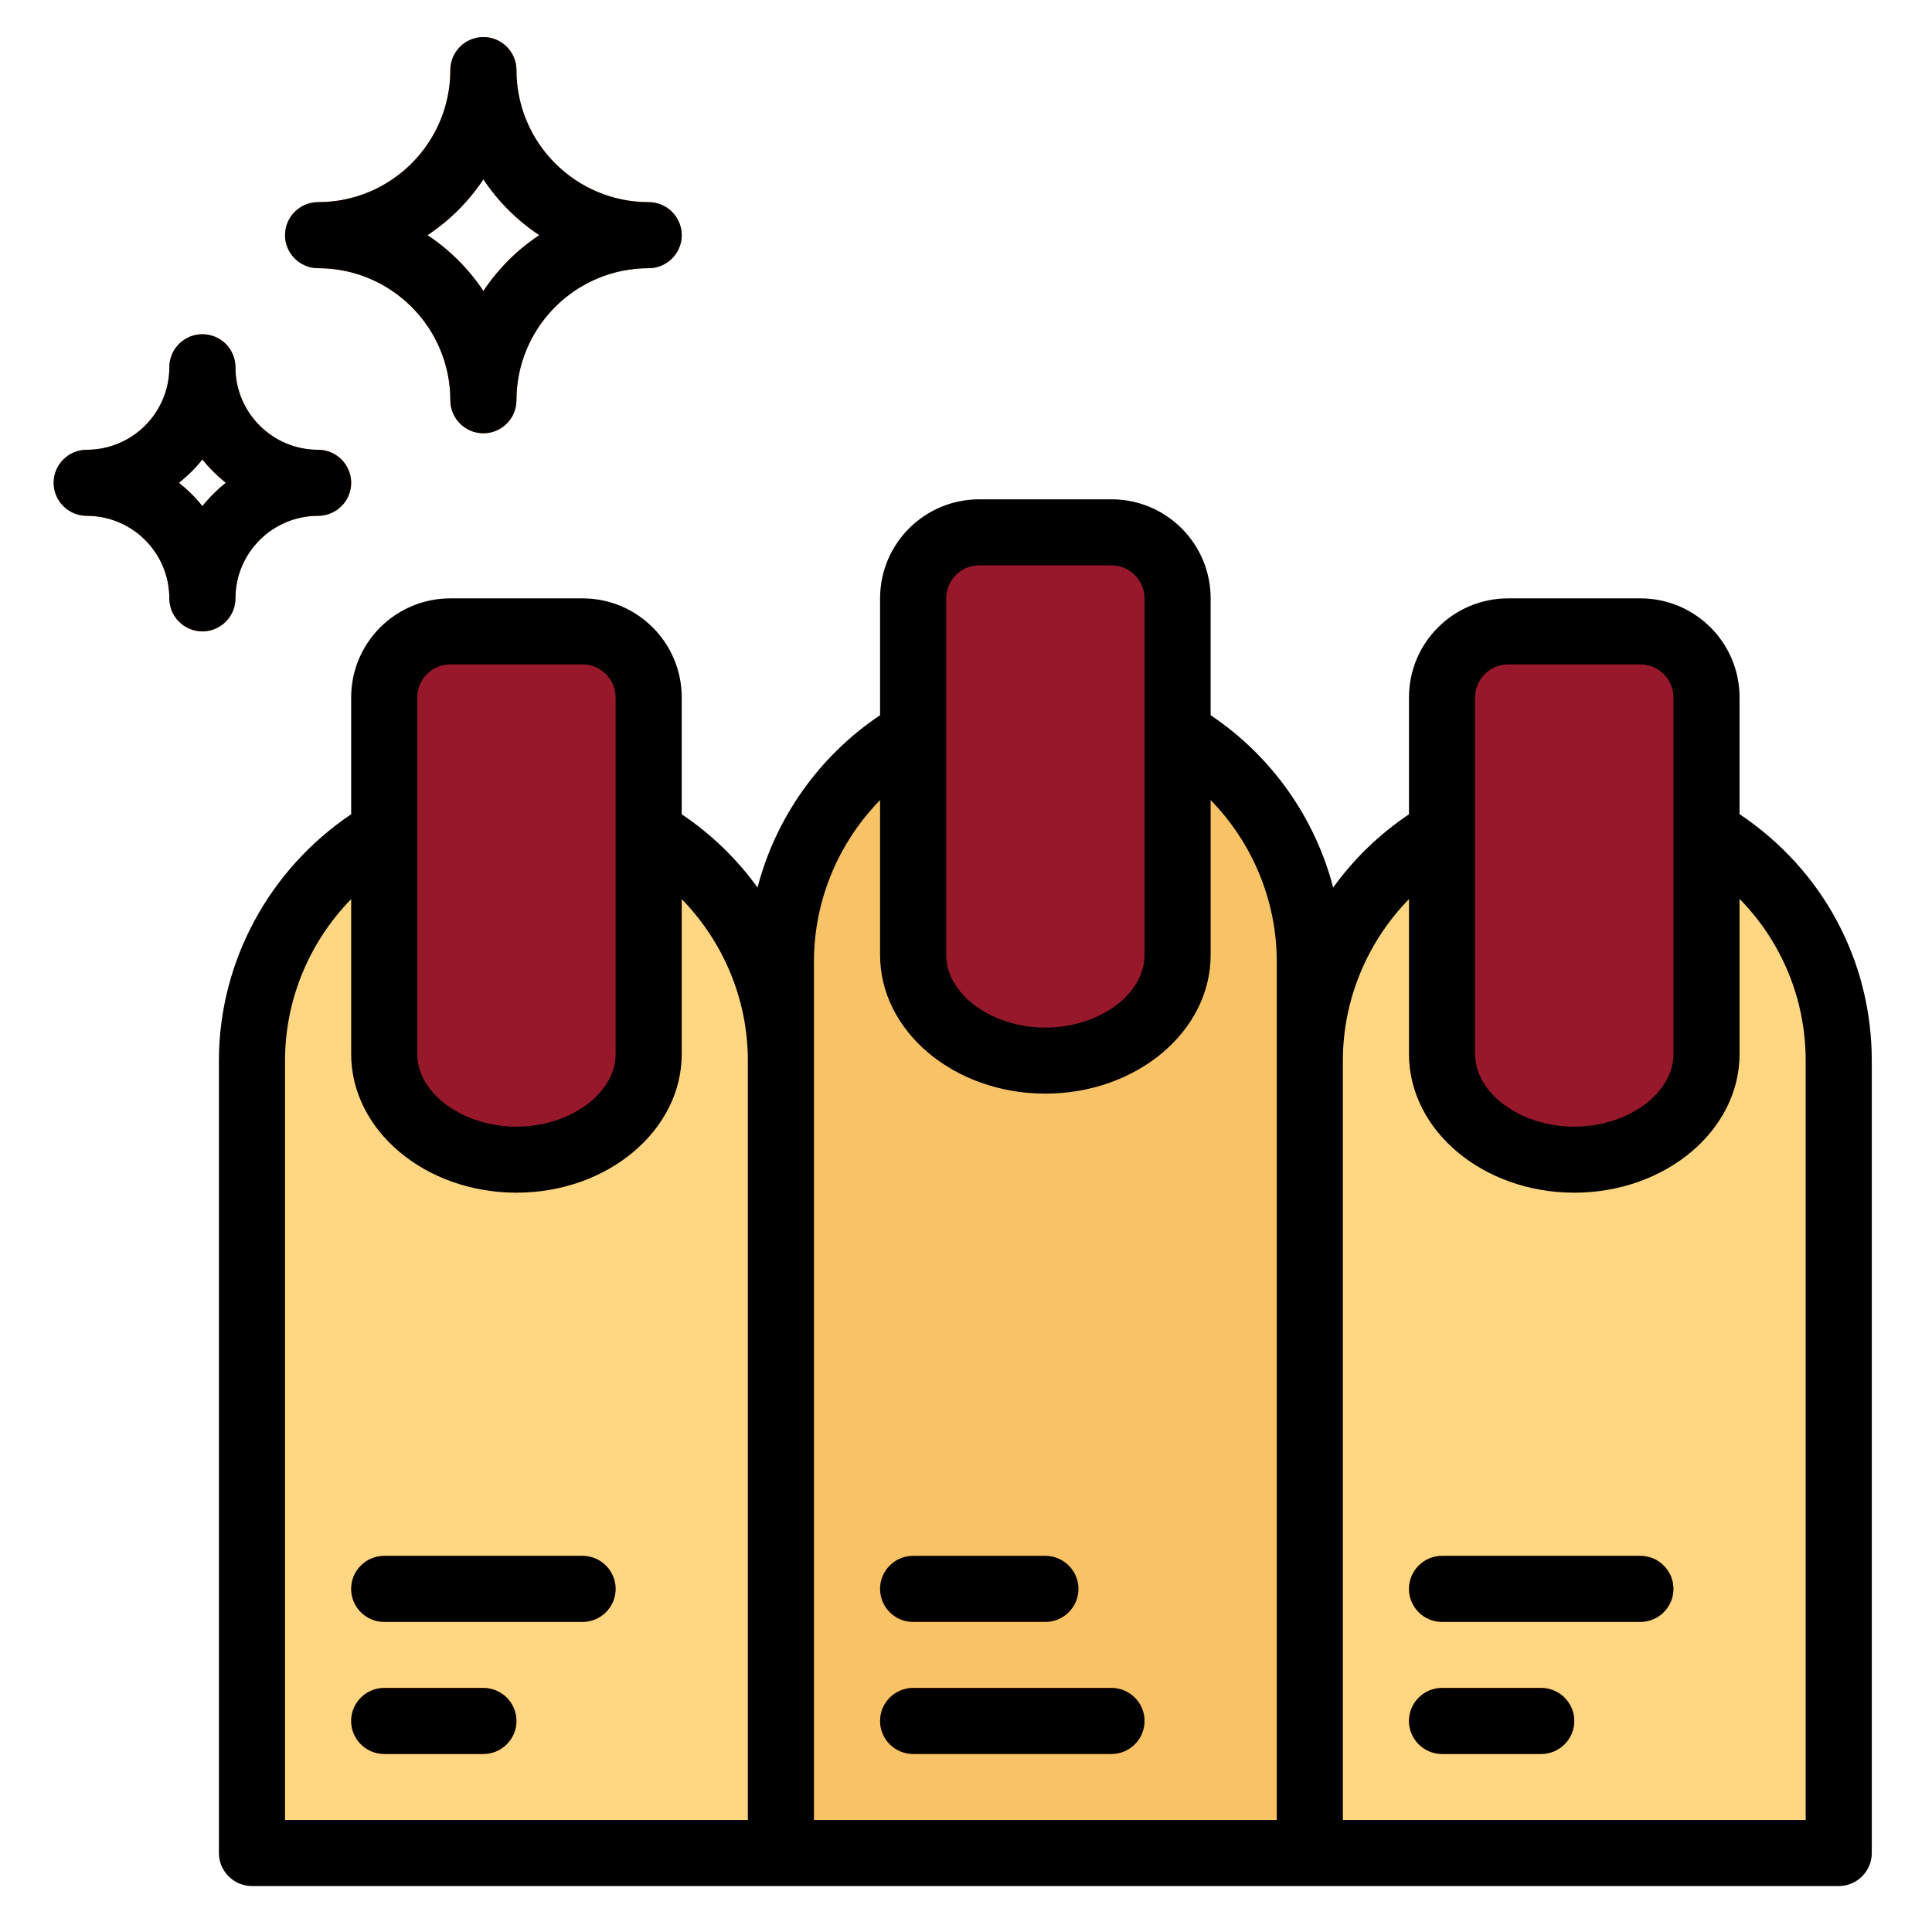 <?xml version="1.0" encoding="UTF-8"?> <svg xmlns="http://www.w3.org/2000/svg" xmlns:xlink="http://www.w3.org/1999/xlink" width="384pt" height="384pt" viewBox="0 0 384 384" version="1.2"><defs><clipPath id="clip1"><path d="M 56 7.367 L 136 7.367 L 136 87 L 56 87 Z M 56 7.367 "></path></clipPath><clipPath id="clip2"><path d="M 10.598 66 L 70 66 L 70 126 L 10.598 126 Z M 10.598 66 "></path></clipPath><clipPath id="clip3"><path d="M 43 99 L 372.098 99 L 372.098 374.867 L 43 374.867 Z M 43 99 "></path></clipPath><clipPath id="clip4"><path d="M 56 7.367 L 136 7.367 L 136 87 L 56 87 Z M 56 7.367 "></path></clipPath><clipPath id="clip5"><path d="M 10.598 66 L 70 66 L 70 126 L 10.598 126 Z M 10.598 66 "></path></clipPath></defs><g id="surface1"><path style=" stroke:none;fill-rule:nonzero;fill:rgb(100%,84.309%,50.98%);fill-opacity:1;" d="M 155.211 368.305 L 50.082 368.305 L 50.082 210.805 C 50.082 181.809 73.617 158.305 102.648 158.305 C 131.676 158.305 155.211 181.809 155.211 210.805 L 155.211 368.305 "></path><path style=" stroke:none;fill-rule:nonzero;fill:rgb(96.86%,76.469%,39.999%);fill-opacity:1;" d="M 260.336 368.305 L 155.211 368.305 L 155.211 191.117 C 155.211 162.121 178.746 138.617 207.773 138.617 C 236.801 138.617 260.336 162.121 260.336 191.117 L 260.336 368.305 "></path><path style=" stroke:none;fill-rule:nonzero;fill:rgb(100%,84.309%,50.98%);fill-opacity:1;" d="M 365.461 368.305 L 260.336 368.305 L 260.336 210.805 C 260.336 181.809 283.871 158.305 312.898 158.305 C 341.926 158.305 365.461 181.809 365.461 210.805 L 365.461 368.305 "></path><path style=" stroke:none;fill-rule:nonzero;fill:rgb(59.219%,9.409%,16.859%);fill-opacity:1;" d="M 207.773 210.805 C 193.246 210.805 181.492 201.395 181.492 189.809 L 181.492 118.93 C 181.492 111.672 187.367 105.805 194.633 105.805 L 220.914 105.805 C 228.176 105.805 234.055 111.672 234.055 118.93 L 234.055 189.809 C 234.055 201.395 222.301 210.805 207.773 210.805 "></path><path style=" stroke:none;fill-rule:nonzero;fill:rgb(59.219%,9.409%,16.859%);fill-opacity:1;" d="M 102.648 230.492 C 88.121 230.492 76.367 221.082 76.367 209.496 L 76.367 138.617 C 76.367 131.359 82.242 125.492 89.508 125.492 L 115.789 125.492 C 123.051 125.492 128.93 131.359 128.93 138.617 L 128.93 209.496 C 128.93 221.082 117.172 230.492 102.648 230.492 "></path><path style=" stroke:none;fill-rule:nonzero;fill:rgb(59.219%,9.409%,16.859%);fill-opacity:1;" d="M 312.898 230.492 C 298.371 230.492 286.617 221.082 286.617 209.496 L 286.617 138.617 C 286.617 131.359 292.492 125.492 299.758 125.492 L 326.039 125.492 C 333.301 125.492 339.18 131.359 339.18 138.617 L 339.18 209.496 C 339.18 221.082 327.426 230.492 312.898 230.492 "></path><path style=" stroke:none;fill-rule:nonzero;fill:rgb(91.37%,45.49%,14.119%);fill-opacity:1;" d="M 96.078 348.617 L 76.367 348.617 C 72.746 348.617 69.797 345.668 69.797 342.055 C 69.797 338.438 72.746 335.492 76.367 335.492 L 96.078 335.492 C 99.695 335.492 102.648 338.438 102.648 342.055 C 102.648 345.668 99.695 348.617 96.078 348.617 "></path><path style=" stroke:none;fill-rule:nonzero;fill:rgb(91.37%,45.49%,14.119%);fill-opacity:1;" d="M 115.789 322.367 L 76.367 322.367 C 72.746 322.367 69.797 319.418 69.797 315.805 C 69.797 312.188 72.746 309.242 76.367 309.242 L 115.789 309.242 C 119.406 309.242 122.359 312.188 122.359 315.805 C 122.359 319.418 119.406 322.367 115.789 322.367 "></path><path style=" stroke:none;fill-rule:nonzero;fill:rgb(91.37%,45.49%,14.119%);fill-opacity:1;" d="M 207.773 322.367 L 181.492 322.367 C 177.871 322.367 174.922 319.418 174.922 315.805 C 174.922 312.188 177.871 309.242 181.492 309.242 L 207.773 309.242 C 211.391 309.242 214.344 312.188 214.344 315.805 C 214.344 319.418 211.391 322.367 207.773 322.367 "></path><path style=" stroke:none;fill-rule:nonzero;fill:rgb(91.37%,45.49%,14.119%);fill-opacity:1;" d="M 220.914 348.617 L 181.492 348.617 C 177.871 348.617 174.922 345.668 174.922 342.055 C 174.922 338.438 177.871 335.492 181.492 335.492 L 220.914 335.492 C 224.531 335.492 227.484 338.438 227.484 342.055 C 227.484 345.668 224.531 348.617 220.914 348.617 "></path><path style=" stroke:none;fill-rule:nonzero;fill:rgb(91.37%,45.49%,14.119%);fill-opacity:1;" d="M 326.039 322.367 L 286.617 322.367 C 282.996 322.367 280.047 319.418 280.047 315.805 C 280.047 312.188 282.996 309.242 286.617 309.242 L 326.039 309.242 C 329.656 309.242 332.609 312.188 332.609 315.805 C 332.609 319.418 329.656 322.367 326.039 322.367 "></path><path style=" stroke:none;fill-rule:nonzero;fill:rgb(91.37%,45.49%,14.119%);fill-opacity:1;" d="M 306.328 348.617 L 286.617 348.617 C 282.996 348.617 280.047 345.668 280.047 342.055 C 280.047 338.438 282.996 335.492 286.617 335.492 L 306.328 335.492 C 309.945 335.492 312.898 338.438 312.898 342.055 C 312.898 345.668 309.945 348.617 306.328 348.617 "></path><g clip-path="url(#clip1)" clip-rule="nonzero"><path style=" stroke:none;fill-rule:nonzero;fill:rgb(91.37%,45.49%,14.119%);fill-opacity:1;" d="M 96.078 57.84 C 93.152 53.43 89.379 49.664 84.965 46.742 C 89.379 43.816 93.152 40.051 96.078 35.641 C 99.004 40.051 102.773 43.816 107.191 46.742 C 102.773 49.664 99.004 53.43 96.078 57.84 Z M 128.93 40.18 C 114.426 40.18 102.648 28.41 102.648 13.93 C 102.648 10.312 99.695 7.367 96.078 7.367 C 92.457 7.367 89.508 10.312 89.508 13.93 C 89.508 28.41 77.727 40.18 63.223 40.18 C 59.605 40.18 56.652 43.125 56.652 46.742 C 56.652 50.355 59.605 53.305 63.223 53.305 C 77.727 53.305 89.508 65.07 89.508 79.555 C 89.508 83.168 92.457 86.117 96.078 86.117 C 99.695 86.117 102.648 83.168 102.648 79.555 C 102.648 65.07 114.426 53.305 128.93 53.305 C 132.547 53.305 135.5 50.355 135.5 46.742 C 135.5 43.125 132.547 40.18 128.93 40.18 "></path></g><g clip-path="url(#clip2)" clip-rule="nonzero"><path style=" stroke:none;fill-rule:nonzero;fill:rgb(91.37%,45.49%,14.119%);fill-opacity:1;" d="M 40.227 100.598 C 38.867 98.883 37.301 97.344 35.582 95.961 C 37.301 94.574 38.867 93.035 40.227 91.32 C 41.59 93.035 43.152 94.574 44.875 95.961 C 43.152 97.344 41.59 98.883 40.227 100.598 Z M 63.223 89.398 C 54.164 89.398 46.797 82.039 46.797 72.992 C 46.797 69.375 43.848 66.43 40.227 66.43 C 36.609 66.43 33.656 69.375 33.656 72.992 C 33.656 82.039 26.293 89.398 17.23 89.398 C 13.613 89.398 10.66 92.344 10.66 95.961 C 10.66 99.574 13.613 102.523 17.23 102.523 C 26.293 102.523 33.656 109.879 33.656 118.93 C 33.656 122.543 36.609 125.492 40.227 125.492 C 43.848 125.492 46.797 122.543 46.797 118.93 C 46.797 109.879 54.164 102.523 63.223 102.523 C 66.844 102.523 69.797 99.574 69.797 95.961 C 69.797 92.344 66.844 89.398 63.223 89.398 "></path></g><g clip-path="url(#clip3)" clip-rule="nonzero"><path style=" stroke:none;fill-rule:nonzero;fill:rgb(0%,0%,0%);fill-opacity:1;" d="M 253.766 191.117 L 253.766 361.742 L 161.781 361.742 L 161.781 191.117 C 161.781 178.988 166.629 167.504 174.922 159.02 L 174.922 189.809 C 174.922 205.008 189.652 217.367 207.773 217.367 C 225.891 217.367 240.625 205.008 240.625 189.809 L 240.625 159.02 C 248.914 167.504 253.766 178.988 253.766 191.117 Z M 188.062 118.93 C 188.062 115.312 191.012 112.367 194.633 112.367 L 220.914 112.367 C 224.531 112.367 227.484 115.312 227.484 118.93 L 227.484 189.809 C 227.484 197.625 218.449 204.242 207.773 204.242 C 197.094 204.242 188.062 197.625 188.062 189.809 Z M 266.906 210.805 C 266.906 198.676 271.758 187.191 280.047 178.707 L 280.047 209.496 C 280.047 224.695 294.777 237.055 312.898 237.055 C 331.02 237.055 345.75 224.695 345.75 209.496 L 345.75 178.656 C 354.09 187.141 358.891 198.551 358.891 210.805 L 358.891 361.742 L 266.906 361.742 Z M 293.188 138.617 C 293.188 135 296.137 132.055 299.758 132.055 L 326.039 132.055 C 329.656 132.055 332.609 135 332.609 138.617 L 332.609 209.496 C 332.609 217.312 323.574 223.93 312.898 223.93 C 302.223 223.93 293.188 217.312 293.188 209.496 Z M 148.641 361.742 L 56.652 361.742 L 56.652 210.805 C 56.652 198.676 61.504 187.191 69.797 178.707 L 69.797 209.496 C 69.797 224.695 84.527 237.055 102.648 237.055 C 120.766 237.055 135.5 224.695 135.5 209.496 L 135.5 178.707 C 143.789 187.191 148.641 198.676 148.641 210.805 Z M 82.938 138.617 C 82.938 135 85.887 132.055 89.508 132.055 L 115.789 132.055 C 119.406 132.055 122.359 135 122.359 138.617 L 122.359 209.496 C 122.359 217.312 113.324 223.93 102.648 223.93 C 91.969 223.93 82.938 217.312 82.938 209.496 Z M 220.914 99.242 L 194.633 99.242 C 183.75 99.242 174.922 108.059 174.922 118.93 L 174.922 142.152 C 162.805 150.277 154.184 162.508 150.562 176.402 C 146.484 170.734 141.402 165.812 135.5 161.84 L 135.5 138.617 C 135.5 127.746 126.668 118.93 115.789 118.93 L 89.508 118.93 C 78.625 118.93 69.797 127.746 69.797 138.617 L 69.797 161.84 C 53.547 172.762 43.512 191.117 43.512 210.805 L 43.512 368.305 C 43.512 371.918 46.465 374.867 50.082 374.867 L 365.461 374.867 C 369.078 374.867 372.031 371.918 372.031 368.305 L 372.031 210.805 C 372.031 190.91 362.203 172.812 345.75 161.816 L 345.75 138.617 C 345.75 127.746 336.922 118.93 326.039 118.93 L 299.758 118.93 C 288.875 118.93 280.047 127.746 280.047 138.617 L 280.047 161.84 C 274.145 165.812 269.062 170.734 264.98 176.402 C 261.363 162.508 252.738 150.277 240.625 142.152 L 240.625 118.93 C 240.625 108.059 231.797 99.242 220.914 99.242 "></path></g><path style=" stroke:none;fill-rule:nonzero;fill:rgb(0%,0%,0%);fill-opacity:1;" d="M 96.078 335.492 L 76.367 335.492 C 72.746 335.492 69.797 338.438 69.797 342.055 C 69.797 345.668 72.746 348.617 76.367 348.617 L 96.078 348.617 C 99.695 348.617 102.648 345.668 102.648 342.055 C 102.648 338.438 99.695 335.492 96.078 335.492 "></path><path style=" stroke:none;fill-rule:nonzero;fill:rgb(0%,0%,0%);fill-opacity:1;" d="M 115.789 309.242 L 76.367 309.242 C 72.746 309.242 69.797 312.188 69.797 315.805 C 69.797 319.418 72.746 322.367 76.367 322.367 L 115.789 322.367 C 119.406 322.367 122.359 319.418 122.359 315.805 C 122.359 312.188 119.406 309.242 115.789 309.242 "></path><path style=" stroke:none;fill-rule:nonzero;fill:rgb(0%,0%,0%);fill-opacity:1;" d="M 181.492 322.367 L 207.773 322.367 C 211.391 322.367 214.344 319.418 214.344 315.805 C 214.344 312.188 211.391 309.242 207.773 309.242 L 181.492 309.242 C 177.871 309.242 174.922 312.188 174.922 315.805 C 174.922 319.418 177.871 322.367 181.492 322.367 "></path><path style=" stroke:none;fill-rule:nonzero;fill:rgb(0%,0%,0%);fill-opacity:1;" d="M 220.914 335.492 L 181.492 335.492 C 177.871 335.492 174.922 338.438 174.922 342.055 C 174.922 345.668 177.871 348.617 181.492 348.617 L 220.914 348.617 C 224.531 348.617 227.484 345.668 227.484 342.055 C 227.484 338.438 224.531 335.492 220.914 335.492 "></path><path style=" stroke:none;fill-rule:nonzero;fill:rgb(0%,0%,0%);fill-opacity:1;" d="M 326.039 309.242 L 286.617 309.242 C 282.996 309.242 280.047 312.188 280.047 315.805 C 280.047 319.418 282.996 322.367 286.617 322.367 L 326.039 322.367 C 329.656 322.367 332.609 319.418 332.609 315.805 C 332.609 312.188 329.656 309.242 326.039 309.242 "></path><path style=" stroke:none;fill-rule:nonzero;fill:rgb(0%,0%,0%);fill-opacity:1;" d="M 306.328 335.492 L 286.617 335.492 C 282.996 335.492 280.047 338.438 280.047 342.055 C 280.047 345.668 282.996 348.617 286.617 348.617 L 306.328 348.617 C 309.945 348.617 312.898 345.668 312.898 342.055 C 312.898 338.438 309.945 335.492 306.328 335.492 "></path><g clip-path="url(#clip4)" clip-rule="nonzero"><path style=" stroke:none;fill-rule:nonzero;fill:rgb(0%,0%,0%);fill-opacity:1;" d="M 96.078 57.84 C 93.152 53.43 89.379 49.664 84.965 46.742 C 89.379 43.816 93.152 40.051 96.078 35.641 C 99.004 40.051 102.773 43.816 107.191 46.742 C 102.773 49.664 99.004 53.43 96.078 57.84 Z M 128.93 40.18 C 114.426 40.18 102.648 28.41 102.648 13.93 C 102.648 10.312 99.695 7.367 96.078 7.367 C 92.457 7.367 89.508 10.312 89.508 13.93 C 89.508 28.41 77.727 40.18 63.223 40.18 C 59.605 40.18 56.652 43.125 56.652 46.742 C 56.652 50.355 59.605 53.305 63.223 53.305 C 77.727 53.305 89.508 65.07 89.508 79.555 C 89.508 83.168 92.457 86.117 96.078 86.117 C 99.695 86.117 102.648 83.168 102.648 79.555 C 102.648 65.07 114.426 53.305 128.93 53.305 C 132.547 53.305 135.5 50.355 135.5 46.742 C 135.5 43.125 132.547 40.18 128.93 40.18 "></path></g><g clip-path="url(#clip5)" clip-rule="nonzero"><path style=" stroke:none;fill-rule:nonzero;fill:rgb(0%,0%,0%);fill-opacity:1;" d="M 40.227 91.32 C 41.59 93.035 43.152 94.574 44.875 95.961 C 43.152 97.344 41.59 98.883 40.227 100.598 C 38.867 98.883 37.301 97.344 35.582 95.961 C 37.301 94.574 38.867 93.035 40.227 91.32 Z M 17.23 102.523 C 26.293 102.523 33.656 109.879 33.656 118.93 C 33.656 122.543 36.609 125.492 40.227 125.492 C 43.848 125.492 46.797 122.543 46.797 118.93 C 46.797 109.879 54.164 102.523 63.223 102.523 C 66.844 102.523 69.797 99.574 69.797 95.961 C 69.797 92.344 66.844 89.398 63.223 89.398 C 54.164 89.398 46.797 82.039 46.797 72.992 C 46.797 69.375 43.848 66.43 40.227 66.43 C 36.609 66.43 33.656 69.375 33.656 72.992 C 33.656 82.039 26.293 89.398 17.23 89.398 C 13.613 89.398 10.66 92.344 10.66 95.961 C 10.66 99.574 13.613 102.523 17.23 102.523 "></path></g></g></svg> 